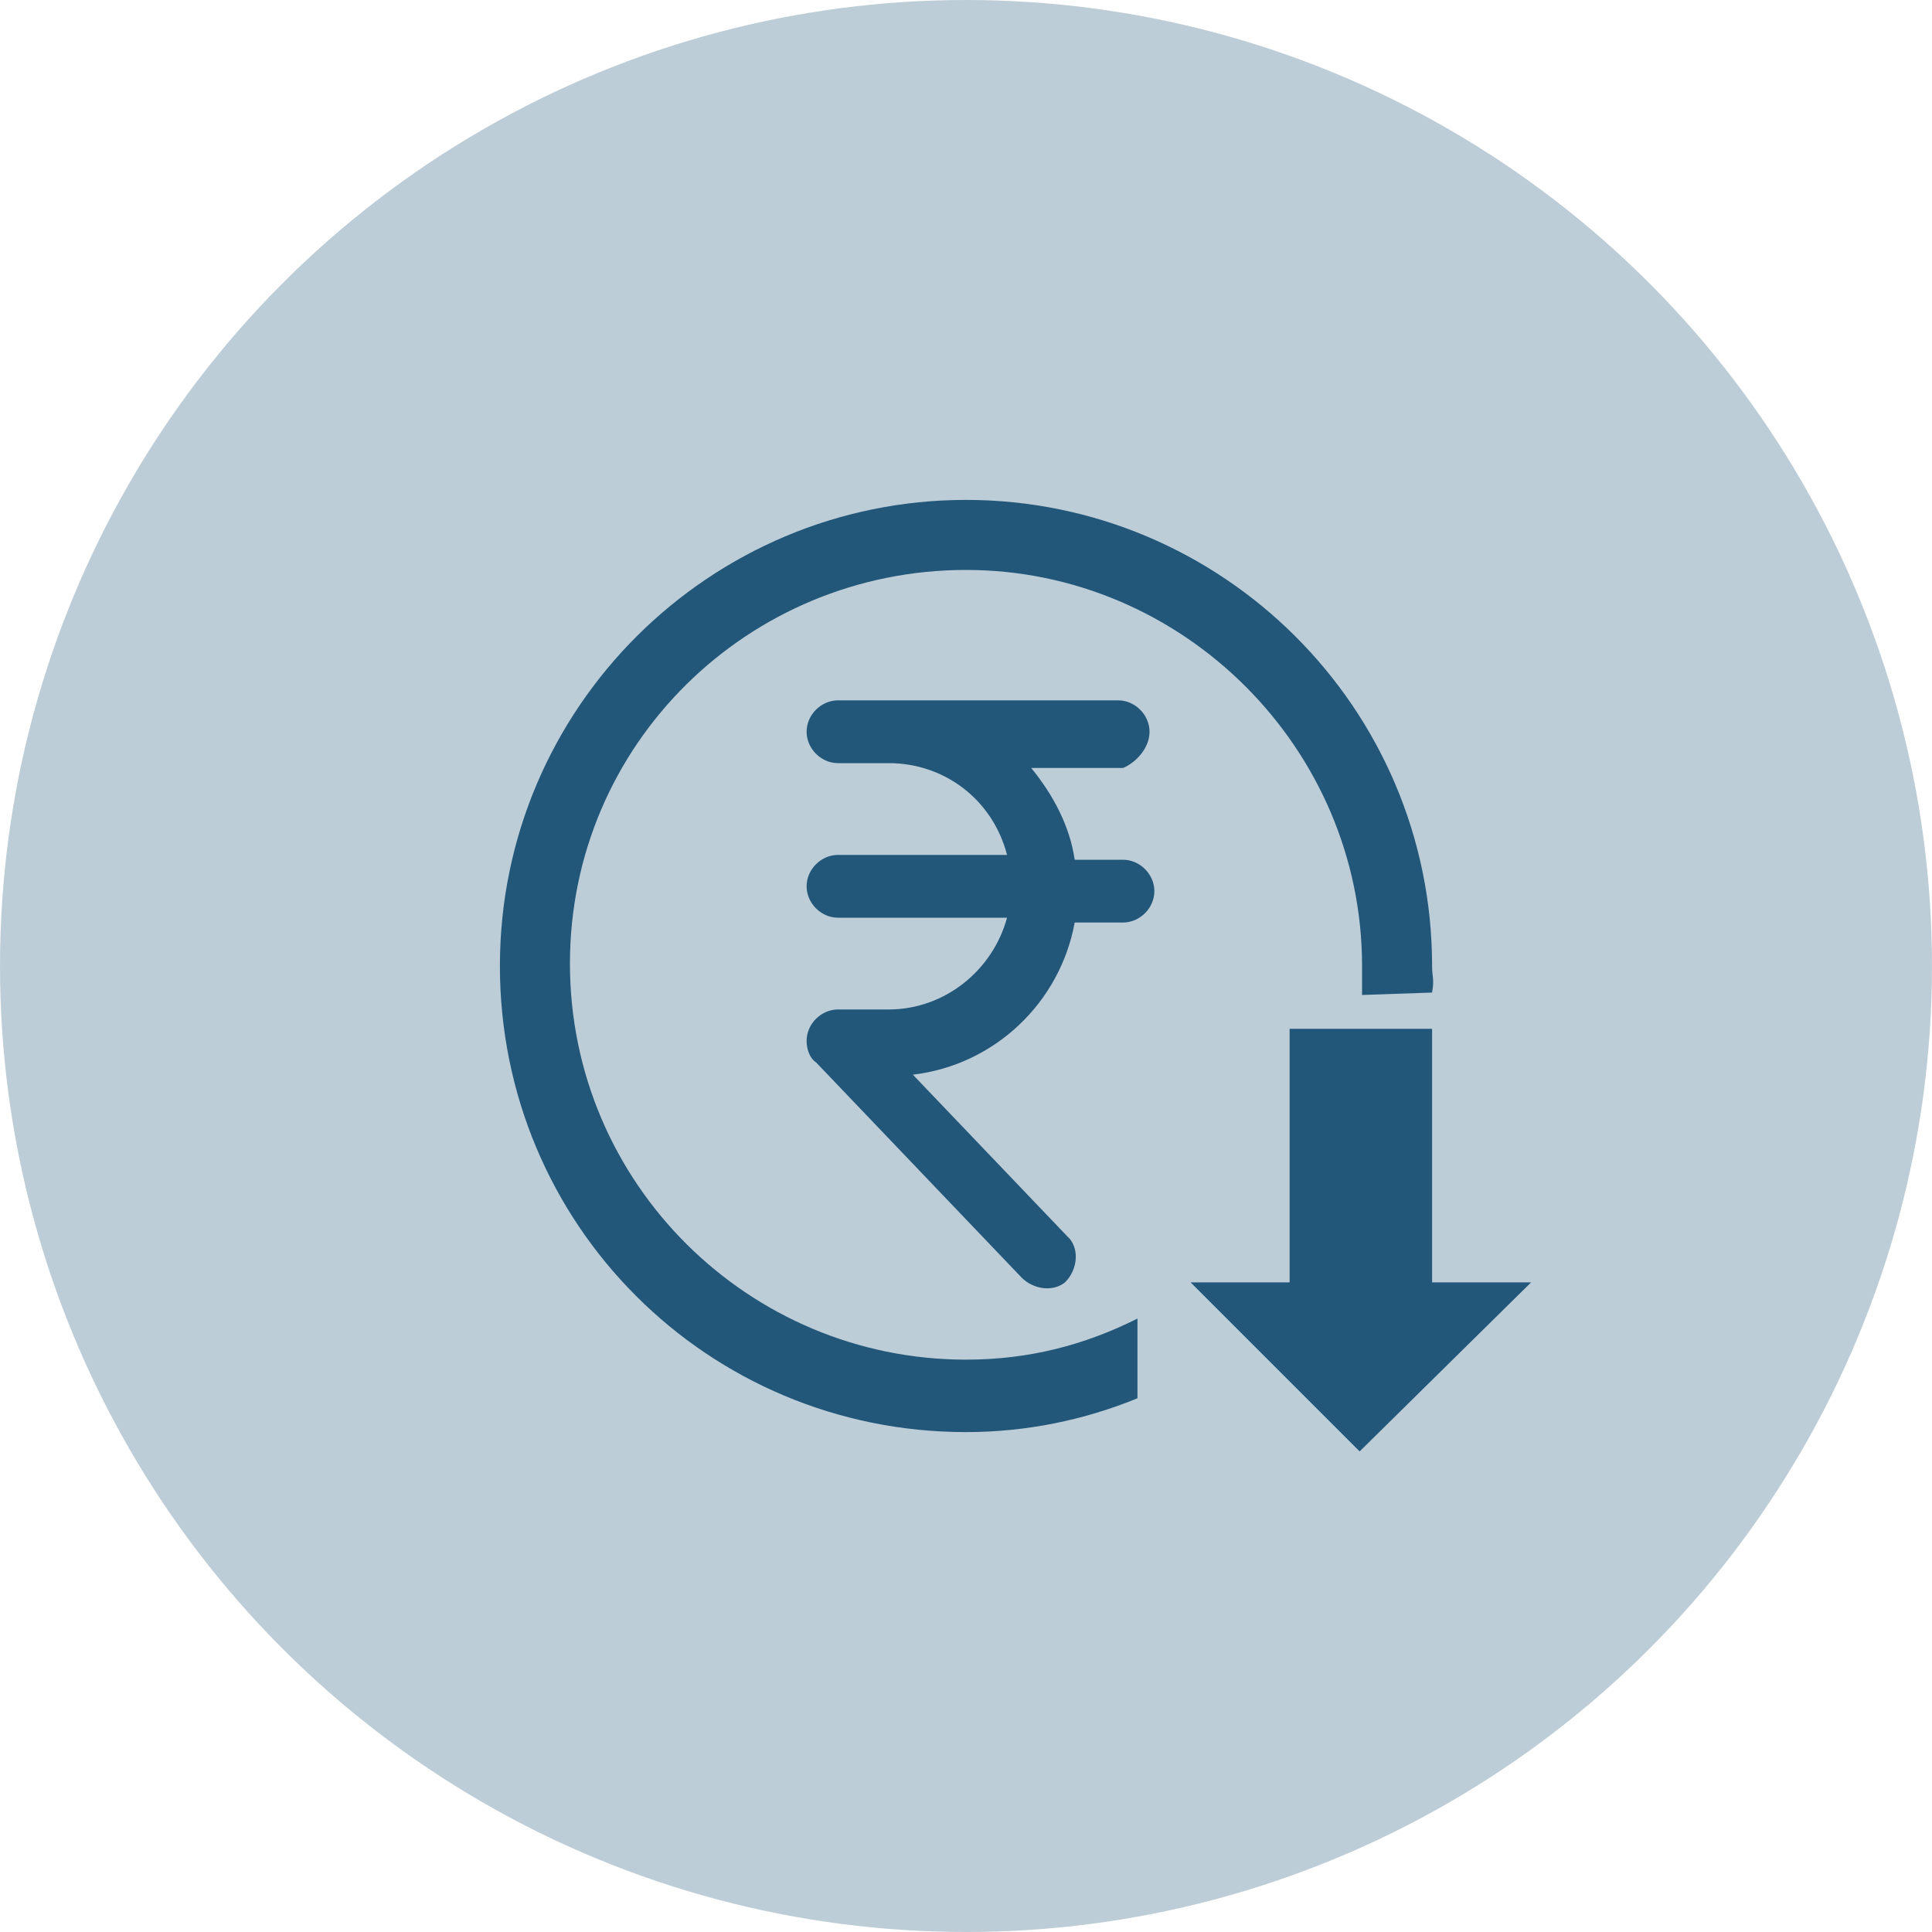 <?xml version="1.0" encoding="utf-8"?>
<!-- Generator: Adobe Illustrator 26.0.1, SVG Export Plug-In . SVG Version: 6.00 Build 0)  -->
<svg version="1.1" id="Group_2582" xmlns="http://www.w3.org/2000/svg" xmlns:xlink="http://www.w3.org/1999/xlink" x="0px" y="0px"
	 width="80px" height="80px" viewBox="0 0 80 80" style="enable-background:new 0 0 80 80;" xml:space="preserve">
<style type="text/css">
	.st0{opacity:0.3;fill:#22577A;}
	.st1{fill:#22577A;}
</style>
<circle class="st0" cx="40" cy="40" r="40"/>
<g id="Group_2580" transform="translate(19 20)">
	<g id="Group_2579">
		<path id="track-it-refund-2" class="st1" d="M28.6,10.3C28.6,9.6,28,9,27.3,9c0,0,0,0,0,0H15.7c-0.7,0-1.3,0.6-1.3,1.3
			c0,0.7,0.6,1.3,1.3,1.3h2.1c2.3,0,4.3,1.5,4.9,3.8h-7c-0.7,0-1.3,0.6-1.3,1.3c0,0.7,0.6,1.3,1.3,1.3h7c-0.6,2.2-2.6,3.8-4.9,3.8
			h-2.1c-0.7,0-1.3,0.6-1.3,1.3c0,0.3,0.1,0.7,0.4,0.9l8.5,8.9c0.5,0.5,1.3,0.6,1.8,0.2c0.5-0.5,0.6-1.3,0.2-1.8
			c0,0-0.1-0.1-0.1-0.1l-6.4-6.7c3.4-0.4,6.1-3,6.7-6.3h2c0.7,0,1.3-0.6,1.3-1.3c0-0.7-0.6-1.3-1.3-1.3h-2c-0.2-1.4-0.9-2.7-1.8-3.8
			h3.8C28,11.6,28.6,11,28.6,10.3C28.6,10.3,28.6,10.3,28.6,10.3L28.6,10.3z"/>
	</g>
</g>
<path class="st1" d="M59.3,41.1c0.1-0.6,0-0.6,0-1.1c0-10.7-8.7-19.3-19.3-19.3S20.7,29.3,20.7,40S29.3,59.3,40,59.3
	c2.5,0,4.9-0.5,7.1-1.4c0-1.1,0-2.2,0-3.3c-2.2,1.1-4.5,1.7-7.1,1.7c-9,0-16.4-7.3-16.4-16.4S31,23.6,40,23.6S56.4,31,56.4,40
	c0,0.3,0,0.5,0,0.8c0,0.1,0,0.1,0,0.3c0,0.1,0,0,0,0.1"/>
<g>
	<polygon class="st1" points="49.3,53.1 56.3,60.1 63.4,53.1 59.3,53.1 59.3,42.6 53.4,42.6 53.4,53.1 	"/>
</g>
</svg>

